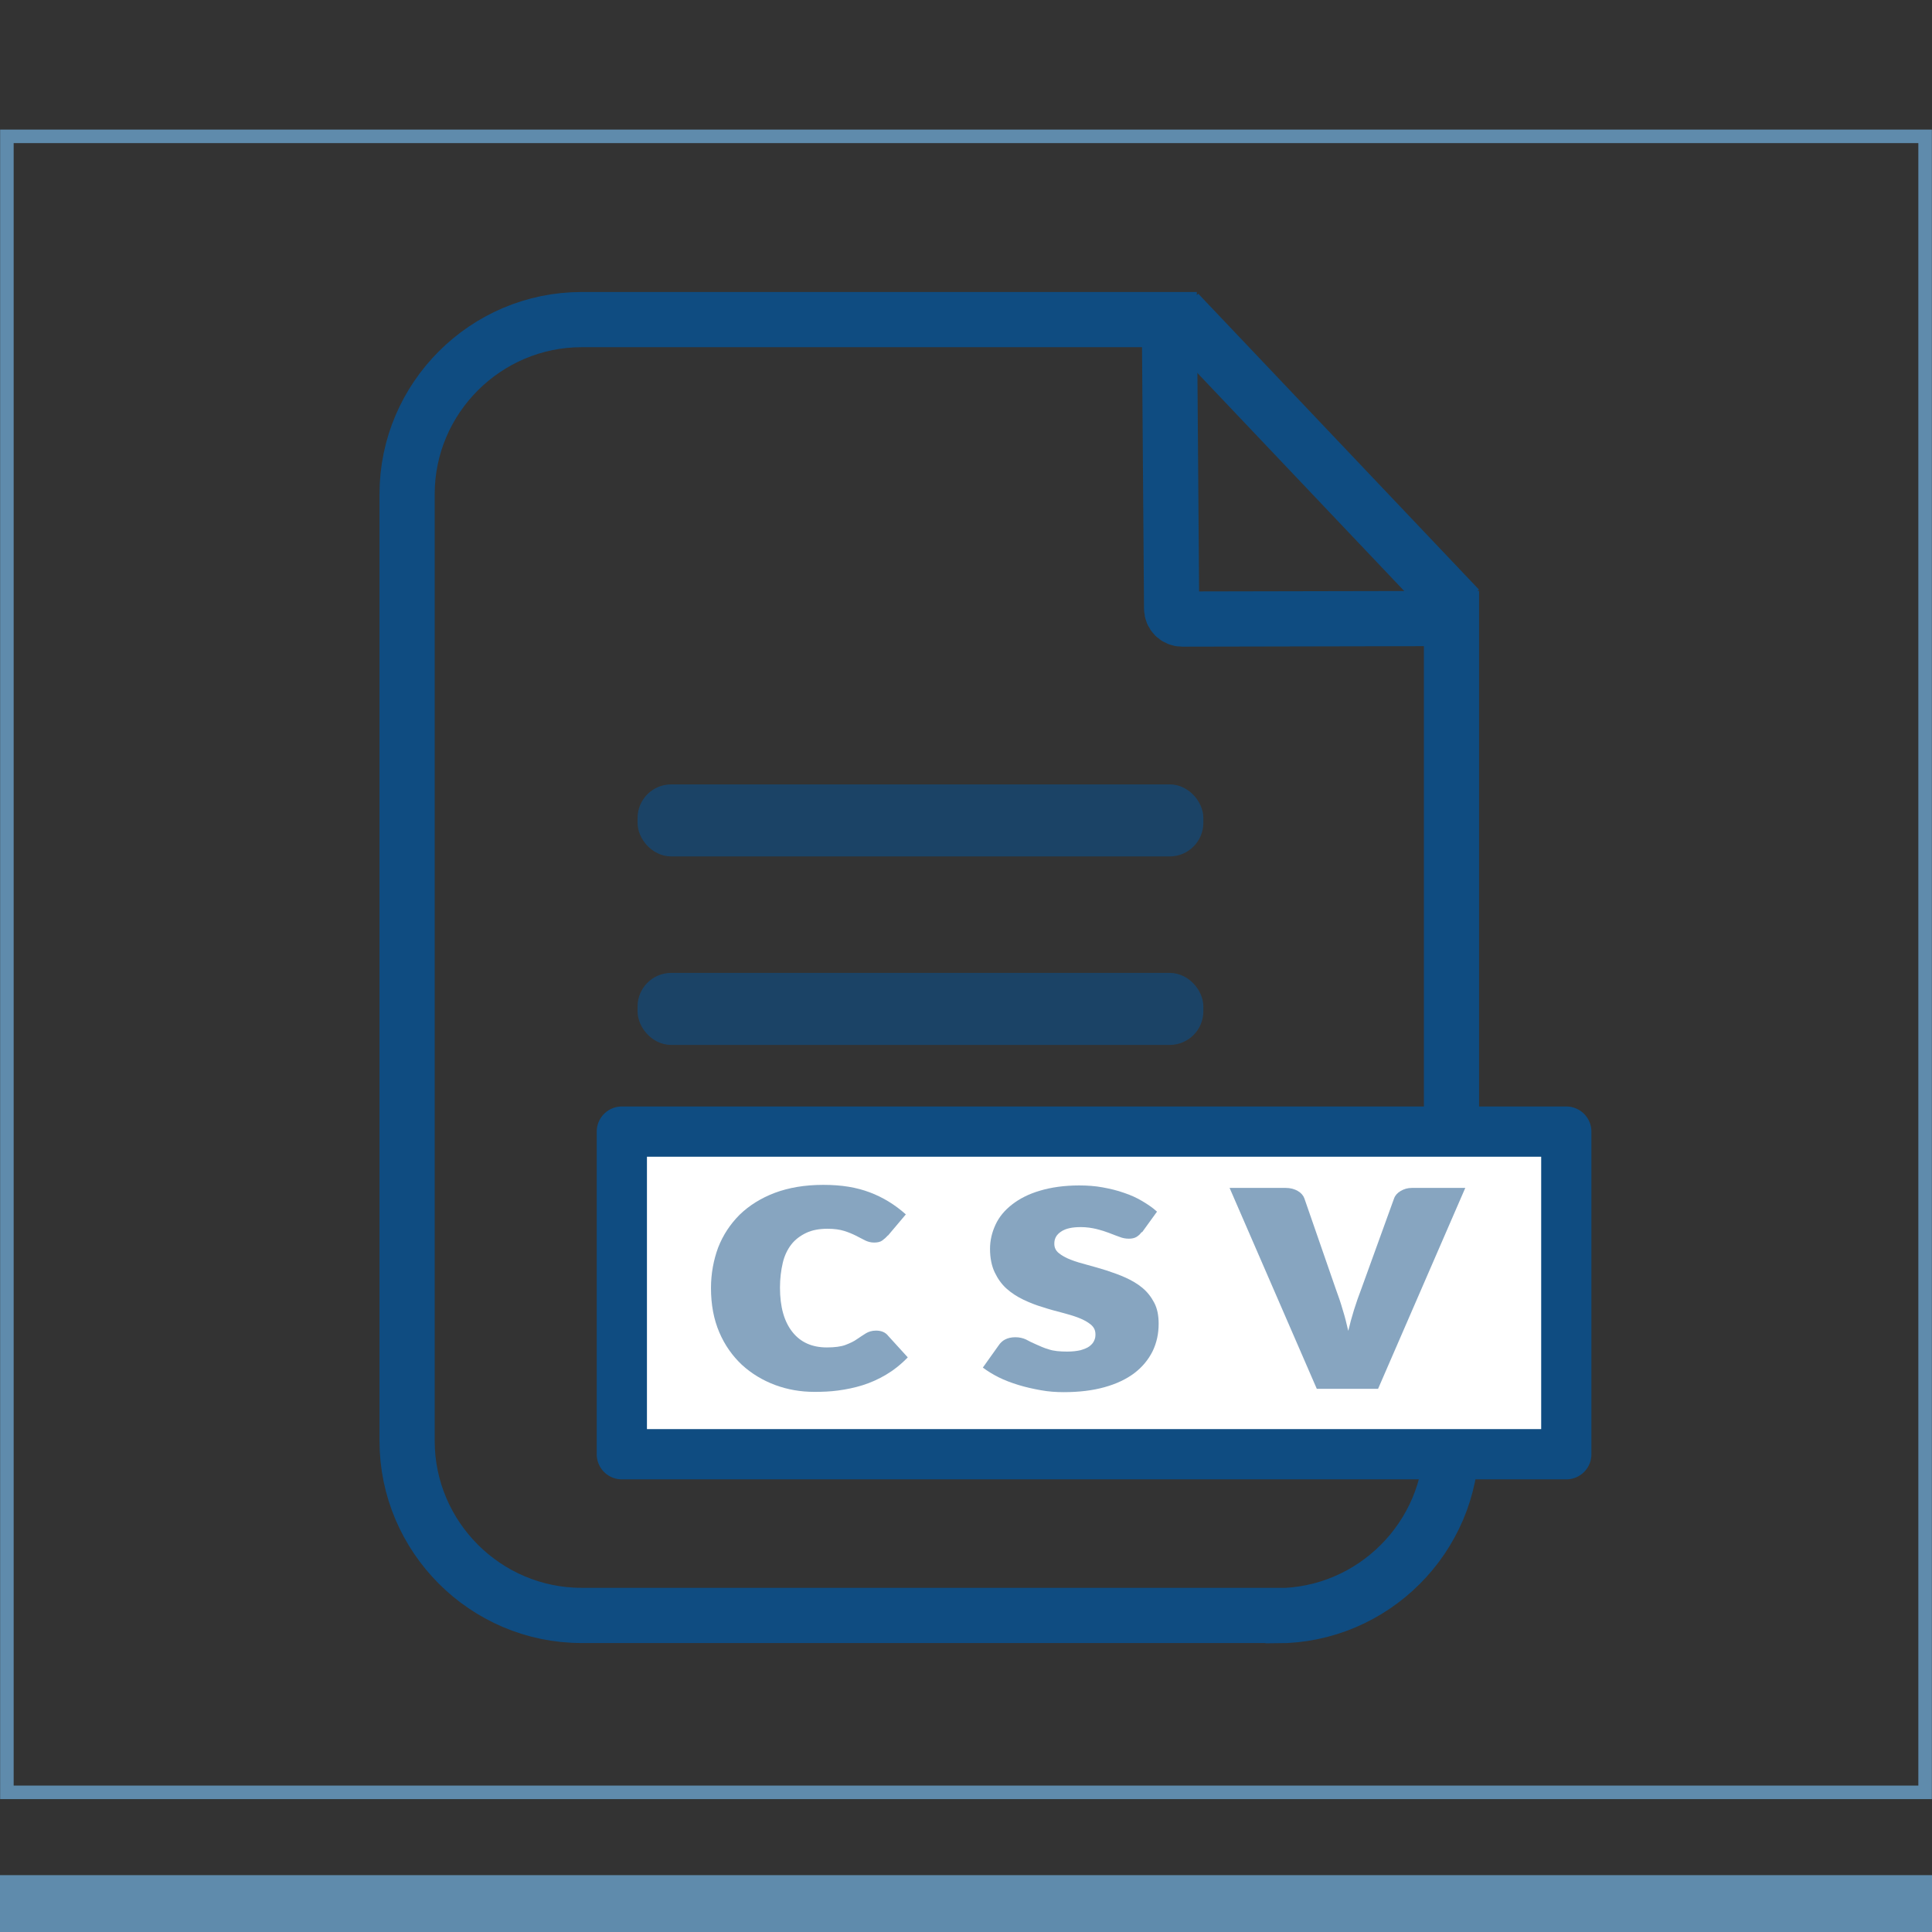 <?xml version="1.0" encoding="UTF-8"?>
<svg id="uuid-104f93a8-c482-469a-b32f-49d8d1722874" data-name="TE PUEDE INTERESAR" xmlns="http://www.w3.org/2000/svg" viewBox="0 0 70 70">
  <rect x="0" y="0" width="70" height="70" fill="#333333" stroke="none"/>
  <defs>
    <style>
      .uuid-825646ae-b4b3-4000-b472-63aea53e98a4 {
        fill: #5f8bac;
      }

      .uuid-0e7b9190-cdf8-41b6-a640-01d725f730dc, .uuid-7c6914d8-dc47-4f78-bc54-c719b22f6236 {
        stroke-linejoin: round;
      }

      .uuid-0e7b9190-cdf8-41b6-a640-01d725f730dc, .uuid-7c6914d8-dc47-4f78-bc54-c719b22f6236, .uuid-2996221a-2223-4d9f-b28c-b24bdea8d51a, .uuid-105b7886-62c6-469c-90d9-7e17c7577663 {
        stroke: #0f4c81;
      }

      .uuid-0e7b9190-cdf8-41b6-a640-01d725f730dc, .uuid-2328311a-fff2-4e28-9e98-14a7d799c4b1, .uuid-2996221a-2223-4d9f-b28c-b24bdea8d51a {
        fill: none;
      }

      .uuid-0e7b9190-cdf8-41b6-a640-01d725f730dc, .uuid-2996221a-2223-4d9f-b28c-b24bdea8d51a {
        stroke-width: 2px;
      }

      .uuid-51a418f1-df65-4fd4-b204-2ca980a63c2a {
        opacity: .66;
      }

      .uuid-7c6914d8-dc47-4f78-bc54-c719b22f6236 {
        fill: #fff;
        stroke-width: 1.82px;
      }

      .uuid-2328311a-fff2-4e28-9e98-14a7d799c4b1 {
        stroke: #5f8bac;
        stroke-width: .49px;
      }

      .uuid-2328311a-fff2-4e28-9e98-14a7d799c4b1, .uuid-2996221a-2223-4d9f-b28c-b24bdea8d51a, .uuid-105b7886-62c6-469c-90d9-7e17c7577663 {
        stroke-miterlimit: 10;
      }

      .uuid-2996221a-2223-4d9f-b28c-b24bdea8d51a {
        fill-rule: evenodd;
      }

      .uuid-b1b75f4a-b3d0-4ac8-9dc4-fc75dc59b3f8, .uuid-105b7886-62c6-469c-90d9-7e17c7577663 {
        fill: #0f4c81;
      }

      .uuid-296fec76-81ac-4eec-9cc4-33fe8663fa26 {
        opacity: .5;
      }
    </style>
  </defs>
  <g id="uuid-e6cba2dc-3b7e-4c9b-9129-0b585c286530" data-name="promo CSV">
    <g>
      <g id="uuid-a3f5464f-0a58-48b2-8069-839107d91a3e" data-name="lineas" class="uuid-51a418f1-df65-4fd4-b204-2ca980a63c2a">
        <rect class="uuid-105b7886-62c6-469c-90d9-7e17c7577663" x="23.6" y="35.75" width="19.5" height="1.61" rx=".72" ry=".72"/>
        <rect class="uuid-105b7886-62c6-469c-90d9-7e17c7577663" x="23.6" y="28.92" width="19.5" height="1.61" rx=".72" ry=".72"/>
      </g>
      <g id="uuid-a823fa73-a220-4096-a6b9-9b35eb877b5f" data-name="lienzo">
        <path class="uuid-2996221a-2223-4d9f-b28c-b24bdea8d51a" d="M46.26,58.53h-25.19c-3.48,0-6.32-2.85-6.32-6.32V17.9c0-3.48,2.85-6.32,6.32-6.32h21.3l.08,10.47c0,.21.17.38.38.38l9.76-.02v29.81c0,3.48-2.85,6.32-6.32,6.32Z"/>
        <line class="uuid-0e7b9190-cdf8-41b6-a640-01d725f730dc" x1="42.69" y1="11.33" x2="52.86" y2="22.05"/>
      </g>
      <rect class="uuid-7c6914d8-dc47-4f78-bc54-c719b22f6236" x="22.53" y="41" width="34.22" height="11.69"/>
      <g class="uuid-296fec76-81ac-4eec-9cc4-33fe8663fa26">
        <path class="uuid-b1b75f4a-b3d0-4ac8-9dc4-fc75dc59b3f8" d="M32.17,44.76c-.07.08-.14.14-.21.19-.07.05-.17.07-.29.07s-.23-.03-.33-.08c-.1-.05-.21-.11-.33-.17-.12-.06-.26-.12-.42-.17-.16-.05-.36-.08-.61-.08-.3,0-.56.05-.77.15s-.4.24-.54.42-.25.41-.31.67-.1.56-.1.89c0,.7.15,1.23.45,1.61.3.38.72.56,1.25.56.28,0,.51-.03.67-.09s.31-.13.42-.21c.12-.08.22-.15.32-.21s.22-.1.37-.1c.19,0,.34.06.44.19l.71.78c-.25.26-.52.47-.79.63s-.56.29-.85.38-.58.15-.88.19c-.29.04-.58.05-.86.05-.5,0-.97-.08-1.43-.25-.45-.17-.85-.41-1.2-.73-.34-.32-.62-.71-.82-1.18-.2-.47-.3-1-.3-1.6,0-.52.09-1.01.26-1.47.18-.46.44-.85.78-1.19.34-.33.77-.6,1.27-.79.51-.19,1.09-.29,1.76-.29s1.2.09,1.68.27.92.45,1.31.8l-.65.77Z"/>
        <path class="uuid-b1b75f4a-b3d0-4ac8-9dc4-fc75dc59b3f8" d="M41.37,44.63c-.06.09-.13.15-.2.19-.07.04-.16.06-.27.06s-.23-.02-.35-.07c-.12-.04-.24-.09-.37-.14s-.29-.1-.45-.14c-.17-.04-.36-.07-.57-.07-.31,0-.55.05-.71.16-.17.11-.25.25-.25.44,0,.14.05.25.16.34s.25.17.43.24c.18.07.38.13.61.19.23.06.46.13.69.2.24.08.47.16.69.26s.43.22.61.37c.18.15.32.33.43.54.11.21.16.46.16.76,0,.36-.07.69-.22,1-.15.3-.37.57-.66.79-.29.22-.65.39-1.08.51-.43.12-.92.18-1.48.18-.28,0-.56-.02-.83-.07-.28-.05-.55-.11-.81-.19-.26-.08-.5-.17-.72-.28-.22-.11-.41-.23-.57-.35l.57-.8c.06-.09.14-.17.24-.22.1-.05.22-.08.37-.08.14,0,.27.03.38.08.11.06.23.12.37.18s.28.13.46.18c.18.06.4.08.67.08.19,0,.35-.02.48-.05.13-.04.24-.08.32-.14.08-.06.14-.13.17-.2.04-.08.05-.15.05-.23,0-.15-.05-.26-.17-.36-.11-.09-.25-.17-.43-.24-.18-.07-.38-.13-.61-.19-.23-.06-.46-.12-.7-.2-.24-.07-.47-.16-.7-.27s-.43-.24-.61-.4c-.18-.16-.32-.36-.43-.59-.11-.23-.17-.52-.17-.85,0-.31.07-.6.2-.88s.33-.52.6-.73c.27-.21.6-.38,1.01-.5.4-.12.88-.19,1.42-.19.29,0,.58.02.85.07s.53.11.78.2c.24.08.46.18.66.3s.38.24.53.38l-.55.76Z"/>
        <path class="uuid-b1b75f4a-b3d0-4ac8-9dc4-fc75dc59b3f8" d="M53.09,43.04l-3.16,7.28h-2.22l-3.16-7.28h2.03c.17,0,.32.04.44.11s.2.16.24.27l1.13,3.26c.1.27.19.53.26.78.08.25.14.5.2.76.12-.51.28-1.02.48-1.54l1.18-3.26c.04-.11.12-.2.24-.27s.25-.11.41-.11h1.94Z"/>
      </g>
    </g>
    <rect class="uuid-825646ae-b4b3-4000-b472-63aea53e98a4" y="67.94" width="70" height="2.06"/>
    <rect class="uuid-2328311a-fff2-4e28-9e98-14a7d799c4b1" x=".25" y="4.94" width="69.5" height="60"/>
  </g>
</svg>